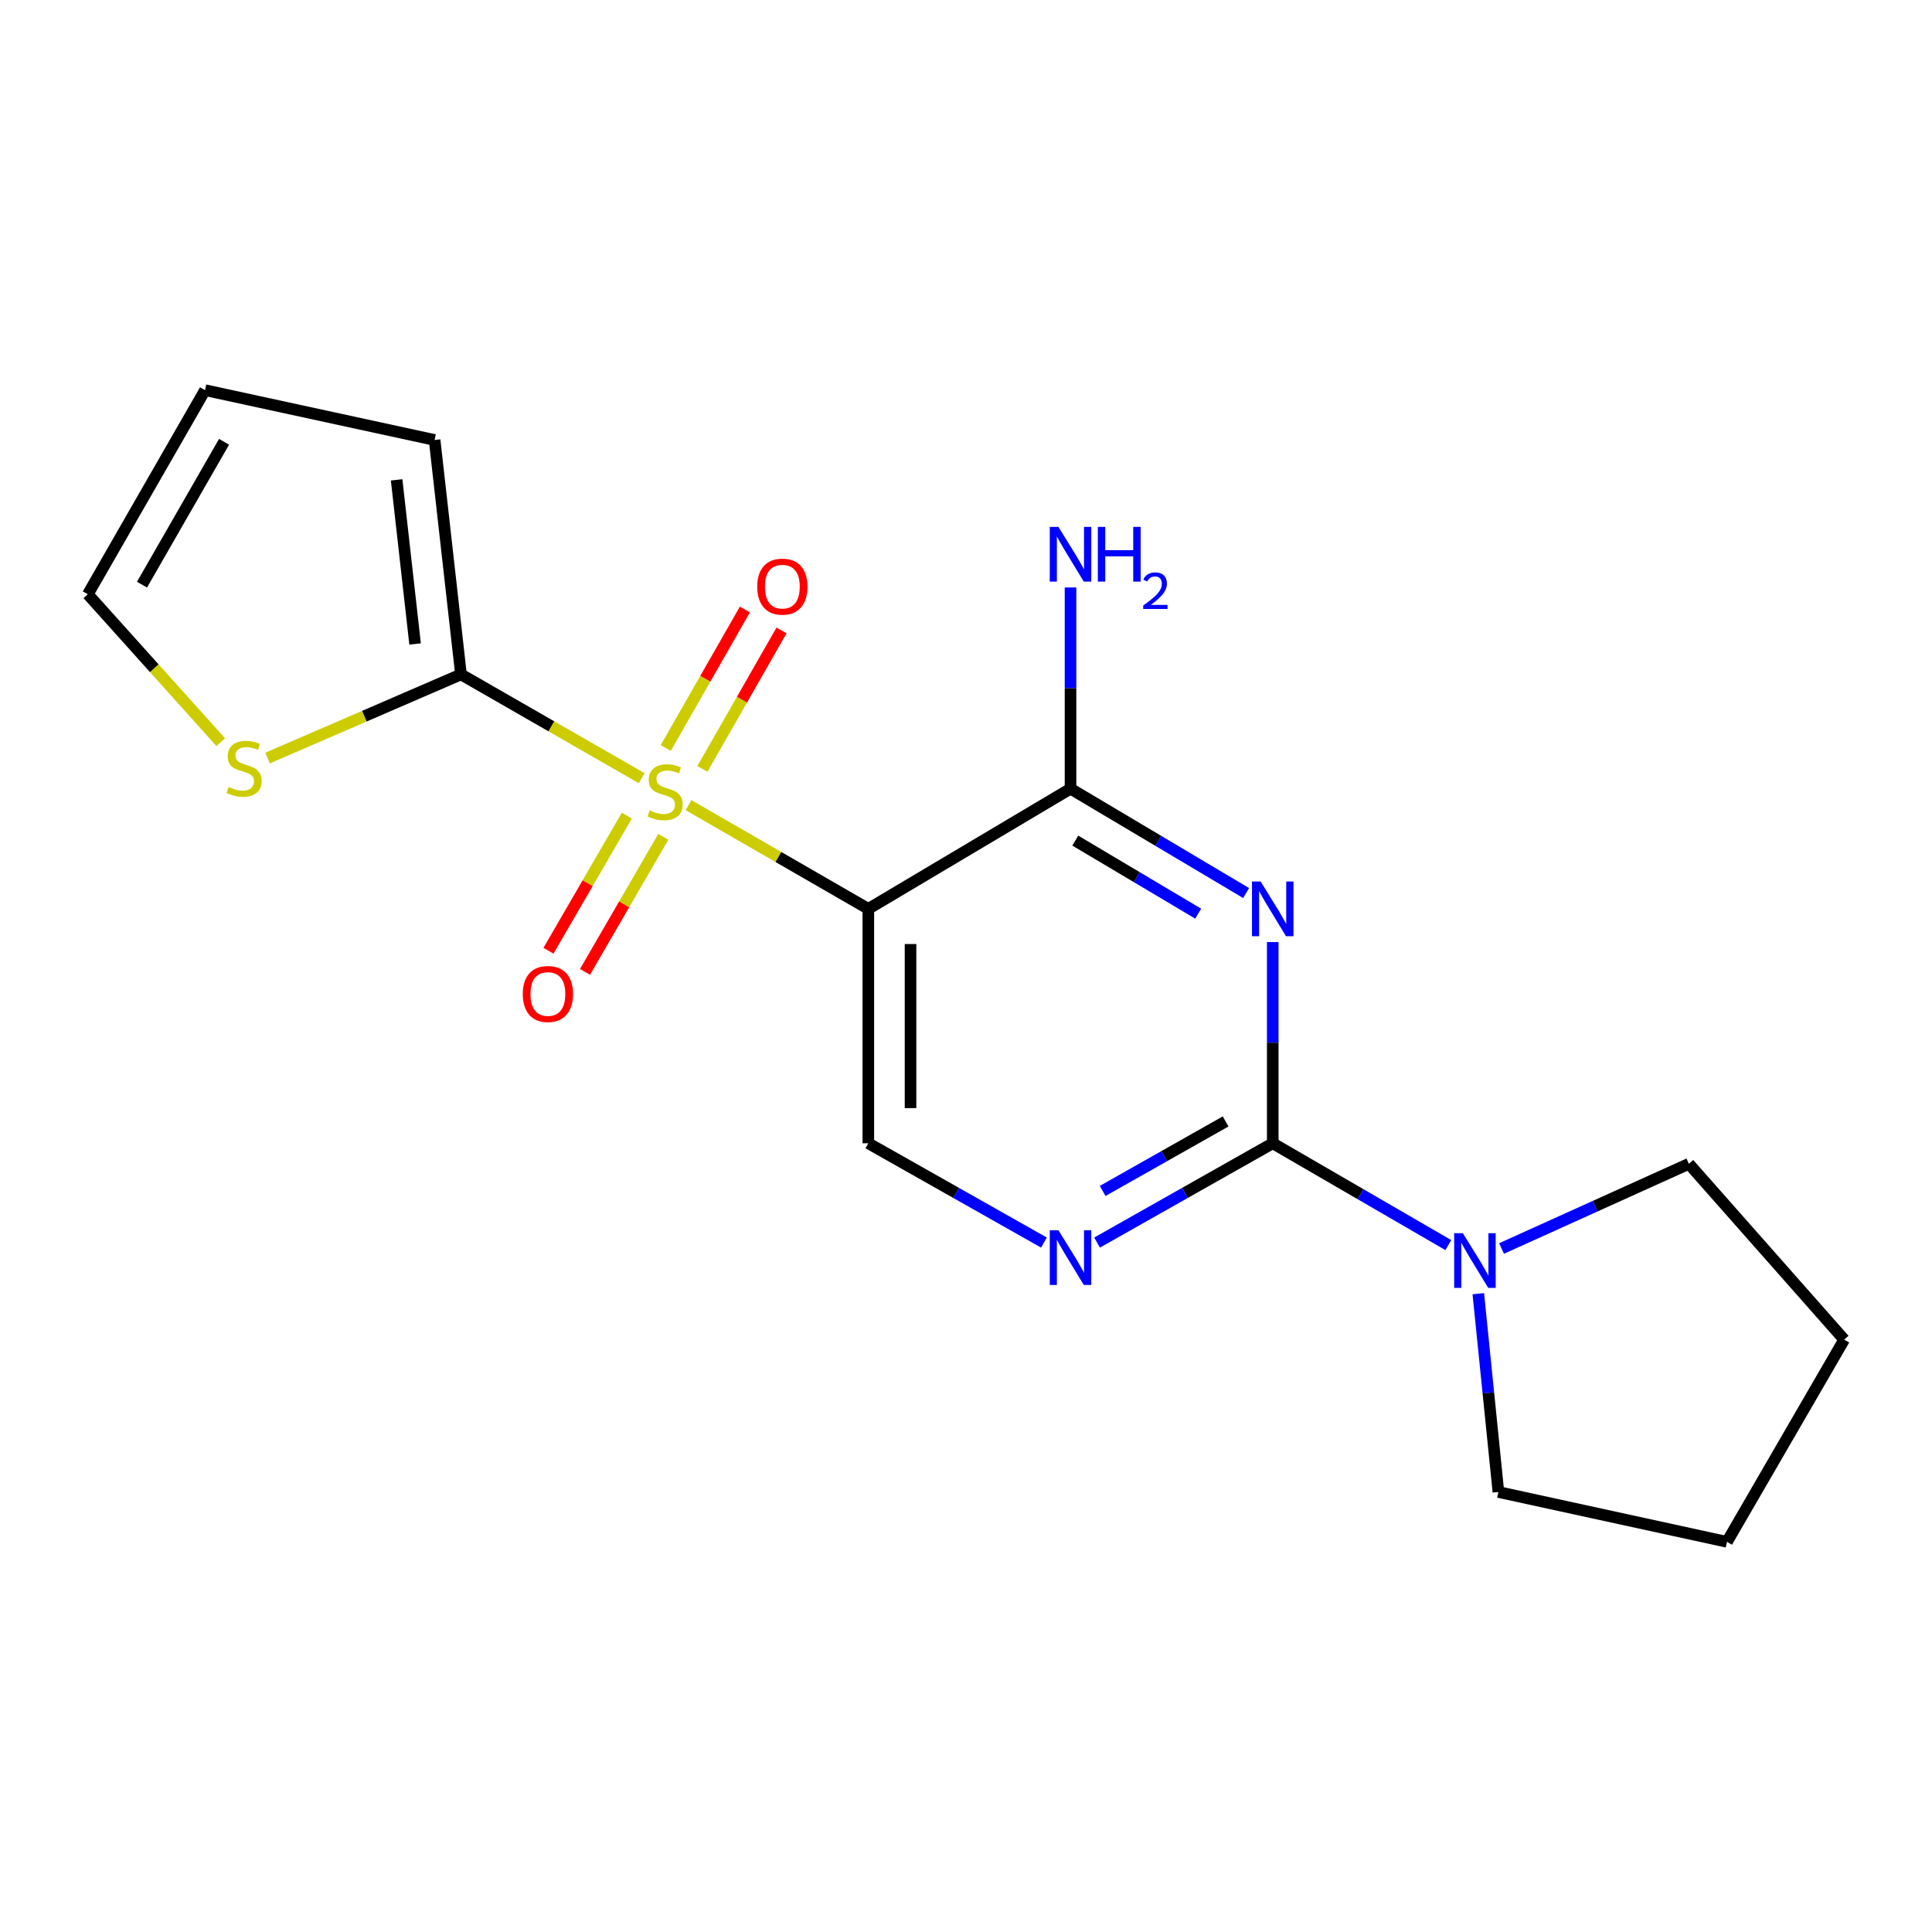 <?xml version='1.0' encoding='iso-8859-1'?>
<svg version='1.1' baseProfile='full'
              xmlns='http://www.w3.org/2000/svg'
                      xmlns:rdkit='http://www.rdkit.org/xml'
                      xmlns:xlink='http://www.w3.org/1999/xlink'
                  xml:space='preserve'
width='1000px' height='1000px' viewBox='0 0 1000 1000'>
<!-- END OF HEADER -->
<rect style='opacity:1.0;fill:#FFFFFF;stroke:none' width='1000' height='1000' x='0' y='0'> </rect>
<path class='bond-1' d='M 356.381,416.738 L 402.913,443.582' style='fill:none;fill-rule:evenodd;stroke:#CCCC00;stroke-width:6px;stroke-linecap:butt;stroke-linejoin:miter;stroke-opacity:1' />
<path class='bond-1' d='M 402.913,443.582 L 449.444,470.426' style='fill:none;fill-rule:evenodd;stroke:#000000;stroke-width:6px;stroke-linecap:butt;stroke-linejoin:miter;stroke-opacity:1' />
<path class='bond-4' d='M 332.14,402.785 L 285.371,375.928' style='fill:none;fill-rule:evenodd;stroke:#CCCC00;stroke-width:6px;stroke-linecap:butt;stroke-linejoin:miter;stroke-opacity:1' />
<path class='bond-4' d='M 285.371,375.928 L 238.602,349.071' style='fill:none;fill-rule:evenodd;stroke:#000000;stroke-width:6px;stroke-linecap:butt;stroke-linejoin:miter;stroke-opacity:1' />
<path class='bond-9' d='M 324.437,422.175 L 304.166,457.137' style='fill:none;fill-rule:evenodd;stroke:#CCCC00;stroke-width:6px;stroke-linecap:butt;stroke-linejoin:miter;stroke-opacity:1' />
<path class='bond-9' d='M 304.166,457.137 L 283.896,492.1' style='fill:none;fill-rule:evenodd;stroke:#FF0000;stroke-width:6px;stroke-linecap:butt;stroke-linejoin:miter;stroke-opacity:1' />
<path class='bond-9' d='M 343.334,433.131 L 323.064,468.094' style='fill:none;fill-rule:evenodd;stroke:#CCCC00;stroke-width:6px;stroke-linecap:butt;stroke-linejoin:miter;stroke-opacity:1' />
<path class='bond-9' d='M 323.064,468.094 L 302.793,503.056' style='fill:none;fill-rule:evenodd;stroke:#FF0000;stroke-width:6px;stroke-linecap:butt;stroke-linejoin:miter;stroke-opacity:1' />
<path class='bond-10' d='M 363.564,397.99 L 384.046,362.148' style='fill:none;fill-rule:evenodd;stroke:#CCCC00;stroke-width:6px;stroke-linecap:butt;stroke-linejoin:miter;stroke-opacity:1' />
<path class='bond-10' d='M 384.046,362.148 L 404.527,326.305' style='fill:none;fill-rule:evenodd;stroke:#FF0000;stroke-width:6px;stroke-linecap:butt;stroke-linejoin:miter;stroke-opacity:1' />
<path class='bond-10' d='M 344.599,387.152 L 365.08,351.31' style='fill:none;fill-rule:evenodd;stroke:#CCCC00;stroke-width:6px;stroke-linecap:butt;stroke-linejoin:miter;stroke-opacity:1' />
<path class='bond-10' d='M 365.08,351.31 L 385.561,315.468' style='fill:none;fill-rule:evenodd;stroke:#FF0000;stroke-width:6px;stroke-linecap:butt;stroke-linejoin:miter;stroke-opacity:1' />
<path class='bond-0' d='M 644.984,462.234 L 599.542,435.227' style='fill:none;fill-rule:evenodd;stroke:#0000FF;stroke-width:6px;stroke-linecap:butt;stroke-linejoin:miter;stroke-opacity:1' />
<path class='bond-0' d='M 599.542,435.227 L 554.1,408.22' style='fill:none;fill-rule:evenodd;stroke:#000000;stroke-width:6px;stroke-linecap:butt;stroke-linejoin:miter;stroke-opacity:1' />
<path class='bond-0' d='M 620.191,472.91 L 588.382,454.005' style='fill:none;fill-rule:evenodd;stroke:#0000FF;stroke-width:6px;stroke-linecap:butt;stroke-linejoin:miter;stroke-opacity:1' />
<path class='bond-0' d='M 588.382,454.005 L 556.572,435.1' style='fill:none;fill-rule:evenodd;stroke:#000000;stroke-width:6px;stroke-linecap:butt;stroke-linejoin:miter;stroke-opacity:1' />
<path class='bond-20' d='M 658.768,487.619 L 658.768,539.688' style='fill:none;fill-rule:evenodd;stroke:#0000FF;stroke-width:6px;stroke-linecap:butt;stroke-linejoin:miter;stroke-opacity:1' />
<path class='bond-20' d='M 658.768,539.688 L 658.768,591.756' style='fill:none;fill-rule:evenodd;stroke:#000000;stroke-width:6px;stroke-linecap:butt;stroke-linejoin:miter;stroke-opacity:1' />
<path class='bond-3' d='M 449.444,470.426 L 554.1,408.22' style='fill:none;fill-rule:evenodd;stroke:#000000;stroke-width:6px;stroke-linecap:butt;stroke-linejoin:miter;stroke-opacity:1' />
<path class='bond-7' d='M 449.444,470.426 L 449.444,591.756' style='fill:none;fill-rule:evenodd;stroke:#000000;stroke-width:6px;stroke-linecap:butt;stroke-linejoin:miter;stroke-opacity:1' />
<path class='bond-7' d='M 471.288,488.625 L 471.288,573.557' style='fill:none;fill-rule:evenodd;stroke:#000000;stroke-width:6px;stroke-linecap:butt;stroke-linejoin:miter;stroke-opacity:1' />
<path class='bond-2' d='M 658.768,591.756 L 613.307,617.457' style='fill:none;fill-rule:evenodd;stroke:#000000;stroke-width:6px;stroke-linecap:butt;stroke-linejoin:miter;stroke-opacity:1' />
<path class='bond-2' d='M 613.307,617.457 L 567.846,643.158' style='fill:none;fill-rule:evenodd;stroke:#0000FF;stroke-width:6px;stroke-linecap:butt;stroke-linejoin:miter;stroke-opacity:1' />
<path class='bond-2' d='M 634.38,580.451 L 602.557,598.441' style='fill:none;fill-rule:evenodd;stroke:#000000;stroke-width:6px;stroke-linecap:butt;stroke-linejoin:miter;stroke-opacity:1' />
<path class='bond-2' d='M 602.557,598.441 L 570.734,616.432' style='fill:none;fill-rule:evenodd;stroke:#0000FF;stroke-width:6px;stroke-linecap:butt;stroke-linejoin:miter;stroke-opacity:1' />
<path class='bond-6' d='M 658.768,591.756 L 704.214,618.11' style='fill:none;fill-rule:evenodd;stroke:#000000;stroke-width:6px;stroke-linecap:butt;stroke-linejoin:miter;stroke-opacity:1' />
<path class='bond-6' d='M 704.214,618.11 L 749.66,644.464' style='fill:none;fill-rule:evenodd;stroke:#0000FF;stroke-width:6px;stroke-linecap:butt;stroke-linejoin:miter;stroke-opacity:1' />
<path class='bond-14' d='M 554.1,408.22 L 554.1,356.145' style='fill:none;fill-rule:evenodd;stroke:#000000;stroke-width:6px;stroke-linecap:butt;stroke-linejoin:miter;stroke-opacity:1' />
<path class='bond-14' d='M 554.1,356.145 L 554.1,304.071' style='fill:none;fill-rule:evenodd;stroke:#0000FF;stroke-width:6px;stroke-linecap:butt;stroke-linejoin:miter;stroke-opacity:1' />
<path class='bond-8' d='M 238.602,349.071 L 188.545,370.718' style='fill:none;fill-rule:evenodd;stroke:#000000;stroke-width:6px;stroke-linecap:butt;stroke-linejoin:miter;stroke-opacity:1' />
<path class='bond-8' d='M 188.545,370.718 L 138.487,392.365' style='fill:none;fill-rule:evenodd;stroke:#CCCC00;stroke-width:6px;stroke-linecap:butt;stroke-linejoin:miter;stroke-opacity:1' />
<path class='bond-11' d='M 238.602,349.071 L 224.95,227.729' style='fill:none;fill-rule:evenodd;stroke:#000000;stroke-width:6px;stroke-linecap:butt;stroke-linejoin:miter;stroke-opacity:1' />
<path class='bond-11' d='M 214.848,333.312 L 205.291,248.373' style='fill:none;fill-rule:evenodd;stroke:#000000;stroke-width:6px;stroke-linecap:butt;stroke-linejoin:miter;stroke-opacity:1' />
<path class='bond-5' d='M 540.354,643.157 L 494.899,617.456' style='fill:none;fill-rule:evenodd;stroke:#0000FF;stroke-width:6px;stroke-linecap:butt;stroke-linejoin:miter;stroke-opacity:1' />
<path class='bond-5' d='M 494.899,617.456 L 449.444,591.756' style='fill:none;fill-rule:evenodd;stroke:#000000;stroke-width:6px;stroke-linecap:butt;stroke-linejoin:miter;stroke-opacity:1' />
<path class='bond-15' d='M 765.165,669.616 L 770.368,720.938' style='fill:none;fill-rule:evenodd;stroke:#0000FF;stroke-width:6px;stroke-linecap:butt;stroke-linejoin:miter;stroke-opacity:1' />
<path class='bond-15' d='M 770.368,720.938 L 775.572,772.259' style='fill:none;fill-rule:evenodd;stroke:#000000;stroke-width:6px;stroke-linecap:butt;stroke-linejoin:miter;stroke-opacity:1' />
<path class='bond-16' d='M 777.202,646.217 L 825.681,624.302' style='fill:none;fill-rule:evenodd;stroke:#0000FF;stroke-width:6px;stroke-linecap:butt;stroke-linejoin:miter;stroke-opacity:1' />
<path class='bond-16' d='M 825.681,624.302 L 874.16,602.387' style='fill:none;fill-rule:evenodd;stroke:#000000;stroke-width:6px;stroke-linecap:butt;stroke-linejoin:miter;stroke-opacity:1' />
<path class='bond-12' d='M 114.244,384.142 L 79.849,345.867' style='fill:none;fill-rule:evenodd;stroke:#CCCC00;stroke-width:6px;stroke-linecap:butt;stroke-linejoin:miter;stroke-opacity:1' />
<path class='bond-12' d='M 79.849,345.867 L 45.455,307.592' style='fill:none;fill-rule:evenodd;stroke:#000000;stroke-width:6px;stroke-linecap:butt;stroke-linejoin:miter;stroke-opacity:1' />
<path class='bond-13' d='M 224.95,227.729 L 106.132,201.941' style='fill:none;fill-rule:evenodd;stroke:#000000;stroke-width:6px;stroke-linecap:butt;stroke-linejoin:miter;stroke-opacity:1' />
<path class='bond-19' d='M 45.455,307.592 L 106.132,201.941' style='fill:none;fill-rule:evenodd;stroke:#000000;stroke-width:6px;stroke-linecap:butt;stroke-linejoin:miter;stroke-opacity:1' />
<path class='bond-19' d='M 73.498,302.624 L 115.972,228.668' style='fill:none;fill-rule:evenodd;stroke:#000000;stroke-width:6px;stroke-linecap:butt;stroke-linejoin:miter;stroke-opacity:1' />
<path class='bond-18' d='M 775.572,772.259 L 893.88,798.059' style='fill:none;fill-rule:evenodd;stroke:#000000;stroke-width:6px;stroke-linecap:butt;stroke-linejoin:miter;stroke-opacity:1' />
<path class='bond-17' d='M 874.16,602.387 L 954.545,693.391' style='fill:none;fill-rule:evenodd;stroke:#000000;stroke-width:6px;stroke-linecap:butt;stroke-linejoin:miter;stroke-opacity:1' />
<path class='bond-21' d='M 954.545,693.391 L 893.88,798.059' style='fill:none;fill-rule:evenodd;stroke:#000000;stroke-width:6px;stroke-linecap:butt;stroke-linejoin:miter;stroke-opacity:1' />
<path  class='atom-0' d='M 336.266 419.469
Q 336.586 419.589, 337.906 420.149
Q 339.226 420.709, 340.666 421.069
Q 342.146 421.389, 343.586 421.389
Q 346.266 421.389, 347.826 420.109
Q 349.386 418.789, 349.386 416.509
Q 349.386 414.949, 348.586 413.989
Q 347.826 413.029, 346.626 412.509
Q 345.426 411.989, 343.426 411.389
Q 340.906 410.629, 339.386 409.909
Q 337.906 409.189, 336.826 407.669
Q 335.786 406.149, 335.786 403.589
Q 335.786 400.029, 338.186 397.829
Q 340.626 395.629, 345.426 395.629
Q 348.706 395.629, 352.426 397.189
L 351.506 400.269
Q 348.106 398.869, 345.546 398.869
Q 342.786 398.869, 341.266 400.029
Q 339.746 401.149, 339.786 403.109
Q 339.786 404.629, 340.546 405.549
Q 341.346 406.469, 342.466 406.989
Q 343.626 407.509, 345.546 408.109
Q 348.106 408.909, 349.626 409.709
Q 351.146 410.509, 352.226 412.149
Q 353.346 413.749, 353.346 416.509
Q 353.346 420.429, 350.706 422.549
Q 348.106 424.629, 343.746 424.629
Q 341.226 424.629, 339.306 424.069
Q 337.426 423.549, 335.186 422.629
L 336.266 419.469
' fill='#CCCC00'/>
<path  class='atom-1' d='M 652.508 456.266
L 661.788 471.266
Q 662.708 472.746, 664.188 475.426
Q 665.668 478.106, 665.748 478.266
L 665.748 456.266
L 669.508 456.266
L 669.508 484.586
L 665.628 484.586
L 655.668 468.186
Q 654.508 466.266, 653.268 464.066
Q 652.068 461.866, 651.708 461.186
L 651.708 484.586
L 648.028 484.586
L 648.028 456.266
L 652.508 456.266
' fill='#0000FF'/>
<path  class='atom-6' d='M 547.84 636.769
L 557.12 651.769
Q 558.04 653.249, 559.52 655.929
Q 561 658.609, 561.08 658.769
L 561.08 636.769
L 564.84 636.769
L 564.84 665.089
L 560.96 665.089
L 551 648.689
Q 549.84 646.769, 548.6 644.569
Q 547.4 642.369, 547.04 641.689
L 547.04 665.089
L 543.36 665.089
L 543.36 636.769
L 547.84 636.769
' fill='#0000FF'/>
<path  class='atom-7' d='M 757.164 638.286
L 766.444 653.286
Q 767.364 654.766, 768.844 657.446
Q 770.324 660.126, 770.404 660.286
L 770.404 638.286
L 774.164 638.286
L 774.164 666.606
L 770.284 666.606
L 760.324 650.206
Q 759.164 648.286, 757.924 646.086
Q 756.724 643.886, 756.364 643.206
L 756.364 666.606
L 752.684 666.606
L 752.684 638.286
L 757.164 638.286
' fill='#0000FF'/>
<path  class='atom-9' d='M 118.349 407.333
Q 118.669 407.453, 119.989 408.013
Q 121.309 408.573, 122.749 408.933
Q 124.229 409.253, 125.669 409.253
Q 128.349 409.253, 129.909 407.973
Q 131.469 406.653, 131.469 404.373
Q 131.469 402.813, 130.669 401.853
Q 129.909 400.893, 128.709 400.373
Q 127.509 399.853, 125.509 399.253
Q 122.989 398.493, 121.469 397.773
Q 119.989 397.053, 118.909 395.533
Q 117.869 394.013, 117.869 391.453
Q 117.869 387.893, 120.269 385.693
Q 122.709 383.493, 127.509 383.493
Q 130.789 383.493, 134.509 385.053
L 133.589 388.133
Q 130.189 386.733, 127.629 386.733
Q 124.869 386.733, 123.349 387.893
Q 121.829 389.013, 121.869 390.973
Q 121.869 392.493, 122.629 393.413
Q 123.429 394.333, 124.549 394.853
Q 125.709 395.373, 127.629 395.973
Q 130.189 396.773, 131.709 397.573
Q 133.229 398.373, 134.309 400.013
Q 135.429 401.613, 135.429 404.373
Q 135.429 408.293, 132.789 410.413
Q 130.189 412.493, 125.829 412.493
Q 123.309 412.493, 121.389 411.933
Q 119.509 411.413, 117.269 410.493
L 118.349 407.333
' fill='#CCCC00'/>
<path  class='atom-10' d='M 270.589 514.485
Q 270.589 507.685, 273.949 503.885
Q 277.309 500.085, 283.589 500.085
Q 289.869 500.085, 293.229 503.885
Q 296.589 507.685, 296.589 514.485
Q 296.589 521.365, 293.189 525.285
Q 289.789 529.165, 283.589 529.165
Q 277.349 529.165, 273.949 525.285
Q 270.589 521.405, 270.589 514.485
M 283.589 525.965
Q 287.909 525.965, 290.229 523.085
Q 292.589 520.165, 292.589 514.485
Q 292.589 508.925, 290.229 506.125
Q 287.909 503.285, 283.589 503.285
Q 279.269 503.285, 276.909 506.085
Q 274.589 508.885, 274.589 514.485
Q 274.589 520.205, 276.909 523.085
Q 279.269 525.965, 283.589 525.965
' fill='#FF0000'/>
<path  class='atom-11' d='M 391.943 303.643
Q 391.943 296.843, 395.303 293.043
Q 398.663 289.243, 404.943 289.243
Q 411.223 289.243, 414.583 293.043
Q 417.943 296.843, 417.943 303.643
Q 417.943 310.523, 414.543 314.443
Q 411.143 318.323, 404.943 318.323
Q 398.703 318.323, 395.303 314.443
Q 391.943 310.563, 391.943 303.643
M 404.943 315.123
Q 409.263 315.123, 411.583 312.243
Q 413.943 309.323, 413.943 303.643
Q 413.943 298.083, 411.583 295.283
Q 409.263 292.443, 404.943 292.443
Q 400.623 292.443, 398.263 295.243
Q 395.943 298.043, 395.943 303.643
Q 395.943 309.363, 398.263 312.243
Q 400.623 315.123, 404.943 315.123
' fill='#FF0000'/>
<path  class='atom-15' d='M 547.84 272.717
L 557.12 287.717
Q 558.04 289.197, 559.52 291.877
Q 561 294.557, 561.08 294.717
L 561.08 272.717
L 564.84 272.717
L 564.84 301.037
L 560.96 301.037
L 551 284.637
Q 549.84 282.717, 548.6 280.517
Q 547.4 278.317, 547.04 277.637
L 547.04 301.037
L 543.36 301.037
L 543.36 272.717
L 547.84 272.717
' fill='#0000FF'/>
<path  class='atom-15' d='M 568.24 272.717
L 572.08 272.717
L 572.08 284.757
L 586.56 284.757
L 586.56 272.717
L 590.4 272.717
L 590.4 301.037
L 586.56 301.037
L 586.56 287.957
L 572.08 287.957
L 572.08 301.037
L 568.24 301.037
L 568.24 272.717
' fill='#0000FF'/>
<path  class='atom-15' d='M 591.773 300.044
Q 592.459 298.275, 594.096 297.298
Q 595.733 296.295, 598.003 296.295
Q 600.828 296.295, 602.412 297.826
Q 603.996 299.357, 603.996 302.076
Q 603.996 304.848, 601.937 307.436
Q 599.904 310.023, 595.68 313.085
L 604.313 313.085
L 604.313 315.197
L 591.72 315.197
L 591.72 313.428
Q 595.205 310.947, 597.264 309.099
Q 599.349 307.251, 600.353 305.588
Q 601.356 303.924, 601.356 302.208
Q 601.356 300.413, 600.458 299.41
Q 599.561 298.407, 598.003 298.407
Q 596.498 298.407, 595.495 299.014
Q 594.492 299.621, 593.779 300.968
L 591.773 300.044
' fill='#0000FF'/>
</svg>
